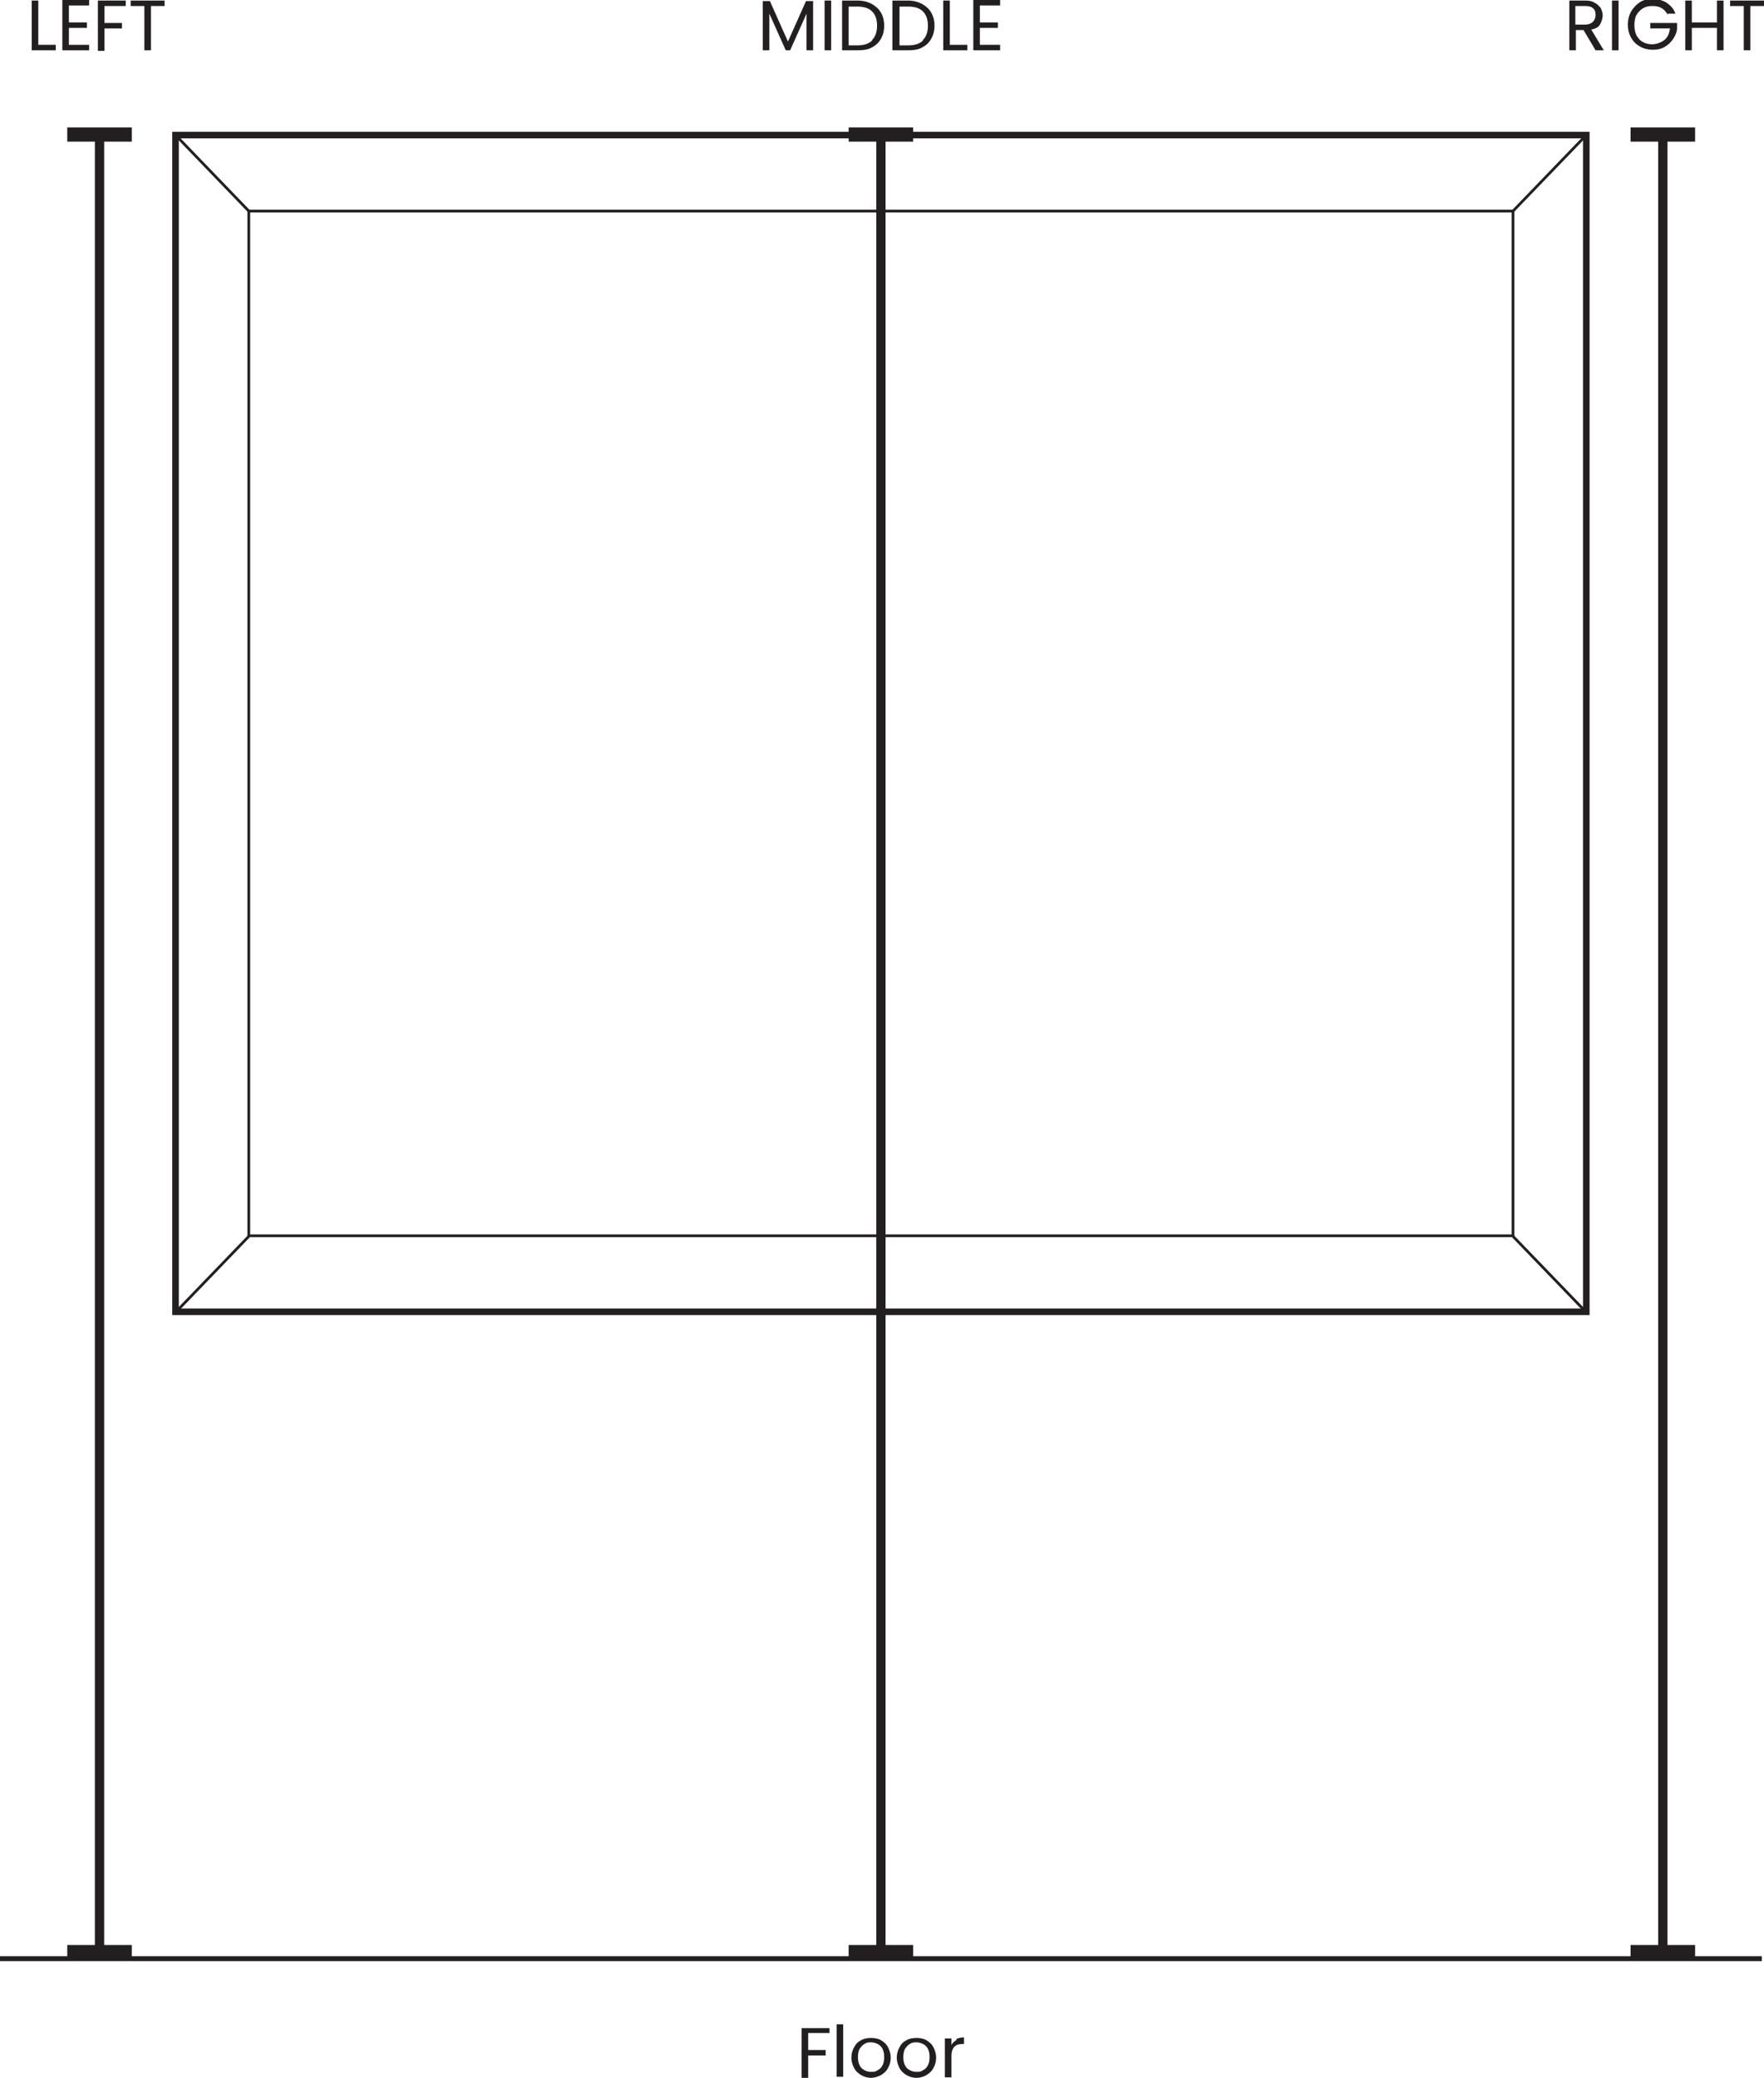 <?xml version="1.0" encoding="UTF-8"?>
<svg id="Layer_1" data-name="Layer 1" xmlns="http://www.w3.org/2000/svg" version="1.1" viewBox="0 0 322.6 380">
  <defs>
    <style>
      .cls-1 {
        stroke-width: 2.6px;
      }

      .cls-1, .cls-2, .cls-3, .cls-4, .cls-5 {
        fill: none;
        stroke: #231f20;
      }

      .cls-2 {
        stroke-width: 1.2px;
      }

      .cls-3 {
        stroke-width: .5px;
      }

      .cls-6 {
        fill: #231f20;
        stroke-width: 0px;
      }

      .cls-4 {
        stroke-width: 1.7px;
      }

      .cls-5 {
        stroke-width: .9px;
      }
    </style>
  </defs>
  <line class="cls-4" x1="18.2" y1="357" x2="18.2" y2="24.6"/>
  <line class="cls-1" x1="12.3" y1="357" x2="24.1" y2="357"/>
  <line class="cls-1" x1="12.3" y1="24.6" x2="24.1" y2="24.6"/>
  <line class="cls-4" x1="161.1" y1="357" x2="161.1" y2="24.6"/>
  <line class="cls-1" x1="155.2" y1="357" x2="167" y2="357"/>
  <line class="cls-1" x1="155.2" y1="24.6" x2="167" y2="24.6"/>
  <line class="cls-4" x1="304.1" y1="357" x2="304.1" y2="24.6"/>
  <line class="cls-1" x1="298.2" y1="357" x2="310" y2="357"/>
  <line class="cls-1" x1="298.2" y1="24.6" x2="310" y2="24.6"/>
  <g>
    <path class="cls-6" d="M148.7.2v9h-1.2V2.5l-3,6.7h-.8l-3-6.7v6.7h-1.2V.2h1.3l3.3,7.4,3.3-7.4h1.3Z"/>
    <path class="cls-6" d="M152,.1v9.1h-1.2V.1h1.2Z"/>
    <path class="cls-6" d="M159.4.7c.7.4,1.3.9,1.7,1.6.4.7.6,1.5.6,2.4s-.2,1.7-.6,2.4c-.4.7-.9,1.2-1.7,1.6-.7.4-1.6.5-2.6.5h-2.8V.1h2.8c1,0,1.8.2,2.6.6ZM159.5,7.3c.6-.6.9-1.5.9-2.6s-.3-2-.9-2.6c-.6-.6-1.5-.9-2.7-.9h-1.6v7.1h1.6c1.2,0,2.1-.3,2.7-.9Z"/>
    <path class="cls-6" d="M168.6.7c.7.4,1.3.9,1.7,1.6s.6,1.5.6,2.4-.2,1.7-.6,2.4c-.4.7-.9,1.2-1.7,1.6-.7.4-1.6.5-2.6.5h-2.8V.1h2.8c1,0,1.8.2,2.6.6ZM168.8,7.3c.6-.6.9-1.5.9-2.6s-.3-2-.9-2.6c-.6-.6-1.5-.9-2.7-.9h-1.6v7.1h1.6c1.2,0,2.1-.3,2.7-.9Z"/>
    <path class="cls-6" d="M173.7,8.2h3.2v1h-4.4V.1h1.2v8.1Z"/>
    <path class="cls-6" d="M179.2,1.1v3h3.3v1h-3.3v3.1h3.7v1h-4.9V0h4.9v1h-3.7Z"/>
  </g>
  <g>
    <path class="cls-6" d="M7,8.2h3.2v1h-4.4V.1h1.2v8.1Z"/>
    <path class="cls-6" d="M12.6,1.1v3h3.3v1h-3.3v3.1h3.7v1h-4.9V0h4.9v1h-3.7Z"/>
    <path class="cls-6" d="M23,.1v1h-3.9v3.1h3.2v1h-3.2v4.1h-1.2V.1h5.1Z"/>
    <path class="cls-6" d="M30.1.1v1h-2.5v8.1h-1.2V1.1h-2.5V.1h6.1Z"/>
  </g>
  <g>
    <path class="cls-6" d="M291.8,9.2l-2.2-3.7h-1.4v3.7h-1.2V.1h2.9c.7,0,1.3.1,1.7.4.5.2.8.6,1.1.9.2.4.4.9.4,1.4s-.2,1.2-.5,1.7-.9.8-1.6.9l2.3,3.8h-1.4ZM288.2,4.5h1.7c.6,0,1.1-.2,1.4-.5.3-.3.5-.7.5-1.3s-.2-1-.5-1.2c-.3-.3-.8-.4-1.5-.4h-1.7v3.4Z"/>
    <path class="cls-6" d="M296,.1v9.1h-1.2V.1h1.2Z"/>
    <path class="cls-6" d="M305,2.7c-.3-.5-.6-.9-1.1-1.2-.5-.3-1-.4-1.7-.4s-1.2.1-1.7.4c-.5.3-.9.7-1.2,1.2-.3.5-.4,1.2-.4,1.9s.1,1.3.4,1.9c.3.5.7,1,1.2,1.2.5.3,1.1.4,1.7.4s1.6-.3,2.2-.8c.6-.5.9-1.2,1-2.1h-3.6v-1h4.9v.9c0,.7-.3,1.4-.7,2-.4.6-.9,1.1-1.6,1.5-.7.4-1.4.5-2.2.5s-1.6-.2-2.3-.6-1.2-.9-1.6-1.6c-.4-.7-.6-1.5-.6-2.4s.2-1.7.6-2.4c.4-.7,1-1.3,1.6-1.7s1.5-.6,2.3-.6,1.8.2,2.6.7c.7.5,1.3,1.1,1.6,2h-1.4Z"/>
    <path class="cls-6" d="M315.2.1v9.1h-1.2v-4.1h-4.6v4.1h-1.2V.1h1.2v4h4.6V.1h1.2Z"/>
    <path class="cls-6" d="M322.6.1v1h-2.5v8.1h-1.2V1.1h-2.5V.1h6.1Z"/>
  </g>
  <line class="cls-5" y1="358.2" x2="322.2" y2="358.2"/>
  <g>
    <path class="cls-6" d="M151.7,370.8v1h-3.9v3.1h3.2v1h-3.2v4.1h-1.2v-9.1h5.1Z"/>
    <path class="cls-6" d="M154.2,370.2v9.6h-1.2v-9.6h1.2Z"/>
    <path class="cls-6" d="M157.5,379.5c-.5-.3-1-.7-1.3-1.3-.3-.6-.5-1.2-.5-1.9s.2-1.4.5-1.9c.3-.6.7-1,1.3-1.3.5-.3,1.2-.4,1.8-.4s1.3.1,1.8.4c.5.3,1,.7,1.3,1.3.3.6.5,1.2.5,1.9s-.2,1.4-.5,1.9c-.3.6-.8,1-1.3,1.3-.6.3-1.2.5-1.8.5s-1.3-.2-1.8-.5ZM160.5,378.6c.4-.2.7-.5.9-.9.2-.4.3-.9.3-1.5s-.1-1.1-.3-1.5c-.2-.4-.5-.7-.9-.9-.4-.2-.8-.3-1.2-.3s-.8,0-1.2.3c-.4.2-.6.5-.9.9-.2.4-.3.9-.3,1.5s.1,1.1.3,1.5c.2.4.5.7.9.9.4.2.7.3,1.2.3s.8,0,1.2-.3Z"/>
    <path class="cls-6" d="M165.8,379.5c-.5-.3-1-.7-1.3-1.3-.3-.6-.5-1.2-.5-1.9s.2-1.4.5-1.9c.3-.6.7-1,1.3-1.3.5-.3,1.2-.4,1.8-.4s1.3.1,1.8.4c.5.3,1,.7,1.3,1.3.3.6.5,1.2.5,1.9s-.2,1.4-.5,1.9c-.3.6-.8,1-1.3,1.3s-1.2.5-1.8.5-1.3-.2-1.8-.5ZM168.8,378.6c.4-.2.7-.5.9-.9.2-.4.3-.9.3-1.5s-.1-1.1-.3-1.5c-.2-.4-.5-.7-.9-.9-.4-.2-.8-.3-1.2-.3s-.8,0-1.2.3c-.4.2-.6.5-.9.9-.2.4-.3.9-.3,1.5s.1,1.1.3,1.5c.2.4.5.7.9.9.4.2.7.3,1.2.3s.8,0,1.2-.3Z"/>
    <path class="cls-6" d="M174.9,372.9c.4-.2.9-.3,1.4-.3v1.2h-.3c-1.3,0-2,.7-2,2.2v3.9h-1.2v-7.1h1.2v1.2c.2-.4.5-.7.9-.9Z"/>
  </g>
  <rect class="cls-2" x="32.1" y="24.7" width="258" height="215.2"/>
  <rect class="cls-3" x="45.5" y="38.6" width="231.2" height="187.4"/>
  <line class="cls-3" x1="45.5" y1="38.6" x2="32.1" y2="24.7"/>
  <line class="cls-3" x1="276.7" y1="38.6" x2="290.1" y2="24.7"/>
  <line class="cls-3" x1="45.5" y1="226.1" x2="32.1" y2="240"/>
  <line class="cls-3" x1="276.7" y1="226.1" x2="290.1" y2="240"/>
</svg>